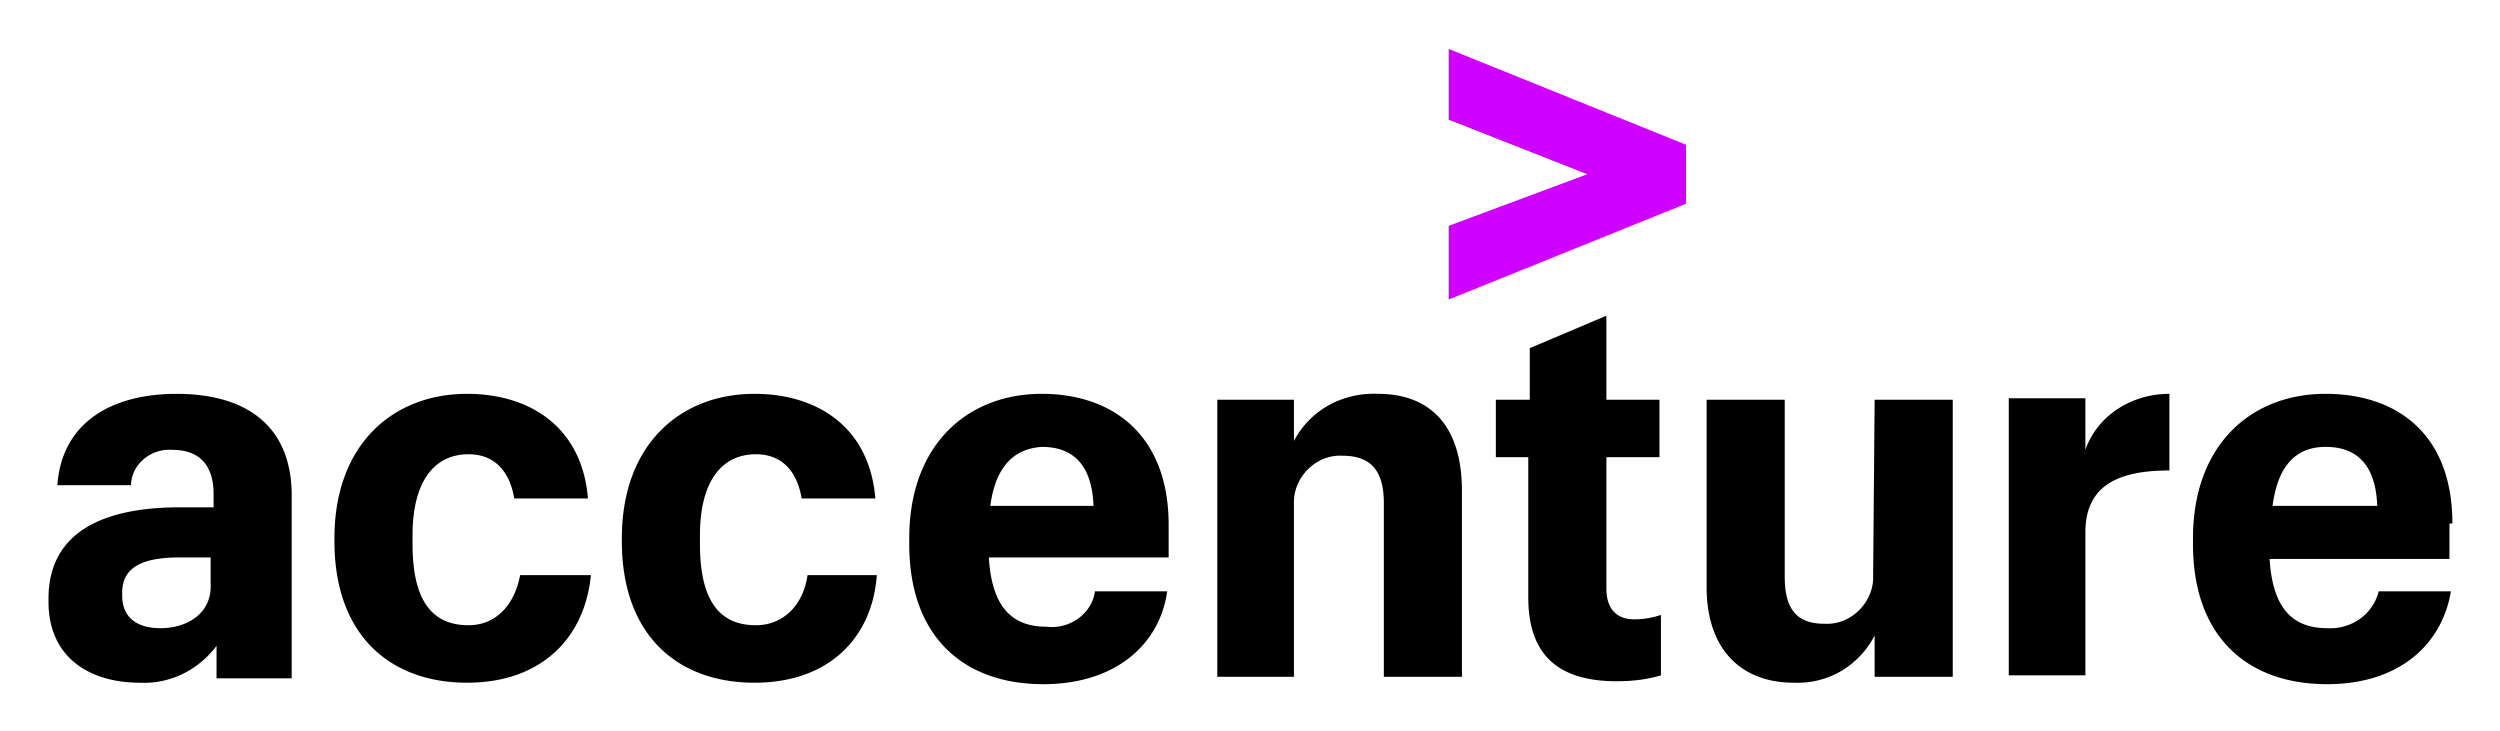 <?xml version="1.0" encoding="UTF-8"?> <svg xmlns="http://www.w3.org/2000/svg" role="img" viewBox="1.85 63.35 397.80 116.30"><title>Accenture logo</title><style>svg {enable-background:new 0 0 400 245}</style><path fill="none" d="M0 0h400v245H0V0z"></path><path fill="#cf00ff" d="M232.364 82.397l22.045 8.677-22.045 8.209v11.726l37.758-15.244v-9.381L232.364 71.14v11.257z"></path><path d="M29.972 126.018c-10.554 0-18.293 4.69-18.996 14.54h11.726v-.234c.234-3.283 3.283-5.629 6.566-5.394 4.456 0 6.567 2.58 6.567 7.036v2.11H30.44c-11.492 0-20.873 3.518-20.873 14.54v.47c0 8.911 6.567 12.898 14.54 12.898 4.926.235 9.382-2.11 12.196-5.863v5.16h11.96v-29.55c-.234-11.257-7.973-15.713-18.292-15.713zm-2.58 37.289c-4.221 0-6.097-2.11-6.097-5.16v-.469c0-3.986 3.048-5.628 9.146-5.628h4.925v4.221c.234 4.69-3.752 7.036-7.974 7.036zm49.015-.469c-5.863 0-8.912-3.987-8.912-12.899v-1.407c0-8.677 3.518-12.899 8.912-12.899 4.222 0 6.567 2.815 7.27 7.036h11.727c-.939-11.491-9.381-16.651-19.231-16.651-11.726 0-21.107 7.974-21.107 22.983v.47c0 15.009 8.912 22.513 21.107 22.513 11.96 0 18.761-7.27 19.7-17.12H84.616c-.939 4.925-3.987 7.974-8.209 7.974zm45.732 0c-5.863 0-8.912-3.987-8.912-12.899v-1.407c0-8.677 3.518-12.899 8.912-12.899 4.221 0 6.567 2.815 7.27 7.036h11.726c-.938-11.491-9.38-16.651-19.23-16.651-11.727 0-21.107 7.974-21.107 22.983v.47c0 15.009 8.911 22.513 21.107 22.513 11.96 0 18.761-7.27 19.465-17.12h-11.023c-.703 4.925-3.987 7.974-8.208 7.974zm46.2.234c-5.393 0-8.676-3.048-9.145-11.022h28.611v-5.16c0-14.54-9.146-20.872-20.169-20.872-11.96 0-21.107 8.208-21.107 22.983v.938c0 14.775 8.678 22.28 21.342 22.28 11.491 0 18.527-6.332 19.7-14.775h-11.492c-.469 3.518-3.987 6.098-7.74 5.628zm-.703-28.611c4.925 0 7.974 2.814 8.209 9.38h-16.417c.938-7.035 4.456-9.146 8.208-9.38zm53.471-8.443c-5.628-.234-10.788 2.58-13.367 7.505v-6.567h-12.196v44.09h12.196v-28.142c.234-3.987 3.752-7.27 7.739-7.036 4.456 0 6.566 2.345 6.566 7.505v27.673h12.43v-29.55c0-10.788-5.394-15.478-13.368-15.478zm36.351 30.957v-20.873h8.443v-9.146h-8.443v-13.368l-12.195 5.16v8.208h-5.394v9.146h5.16v22.28c0 8.912 4.455 13.368 14.07 13.368 2.346 0 4.691-.235 7.037-.938v-9.616a13.28 13.28 0 0 1-4.222.704c-2.814 0-4.456-1.642-4.456-4.925zm42.449-2.58v1.173c-.235 3.987-3.753 7.27-7.74 7.035-4.455 0-6.332-2.345-6.332-7.504v-28.143h-12.43v29.784c0 10.32 5.864 15.244 13.838 15.244 5.394.235 10.319-2.58 12.898-7.504v6.566h12.43v-44.09h-12.43l-.234 27.44zm33.77-19.465v-8.208h-12.194v44.09h12.195v-22.749c0-7.27 4.925-9.85 13.368-9.85v-12.195c-6.098 0-11.492 3.518-13.368 8.912zm58.397 11.726c0-14.54-9.146-20.638-20.169-20.638-11.96 0-21.107 8.208-21.107 22.983v.938c0 14.775 8.677 22.28 21.341 22.28 11.492 0 18.293-6.332 19.7-14.775h-11.491c-.938 3.752-4.456 6.098-8.209 5.863-5.394 0-8.677-3.049-9.146-11.023h28.612v-5.628h.469zm-28.612-2.814c.938-7.27 4.456-9.381 8.443-9.381 4.925 0 7.974 2.814 8.208 9.38h-16.65z"></path></svg> 